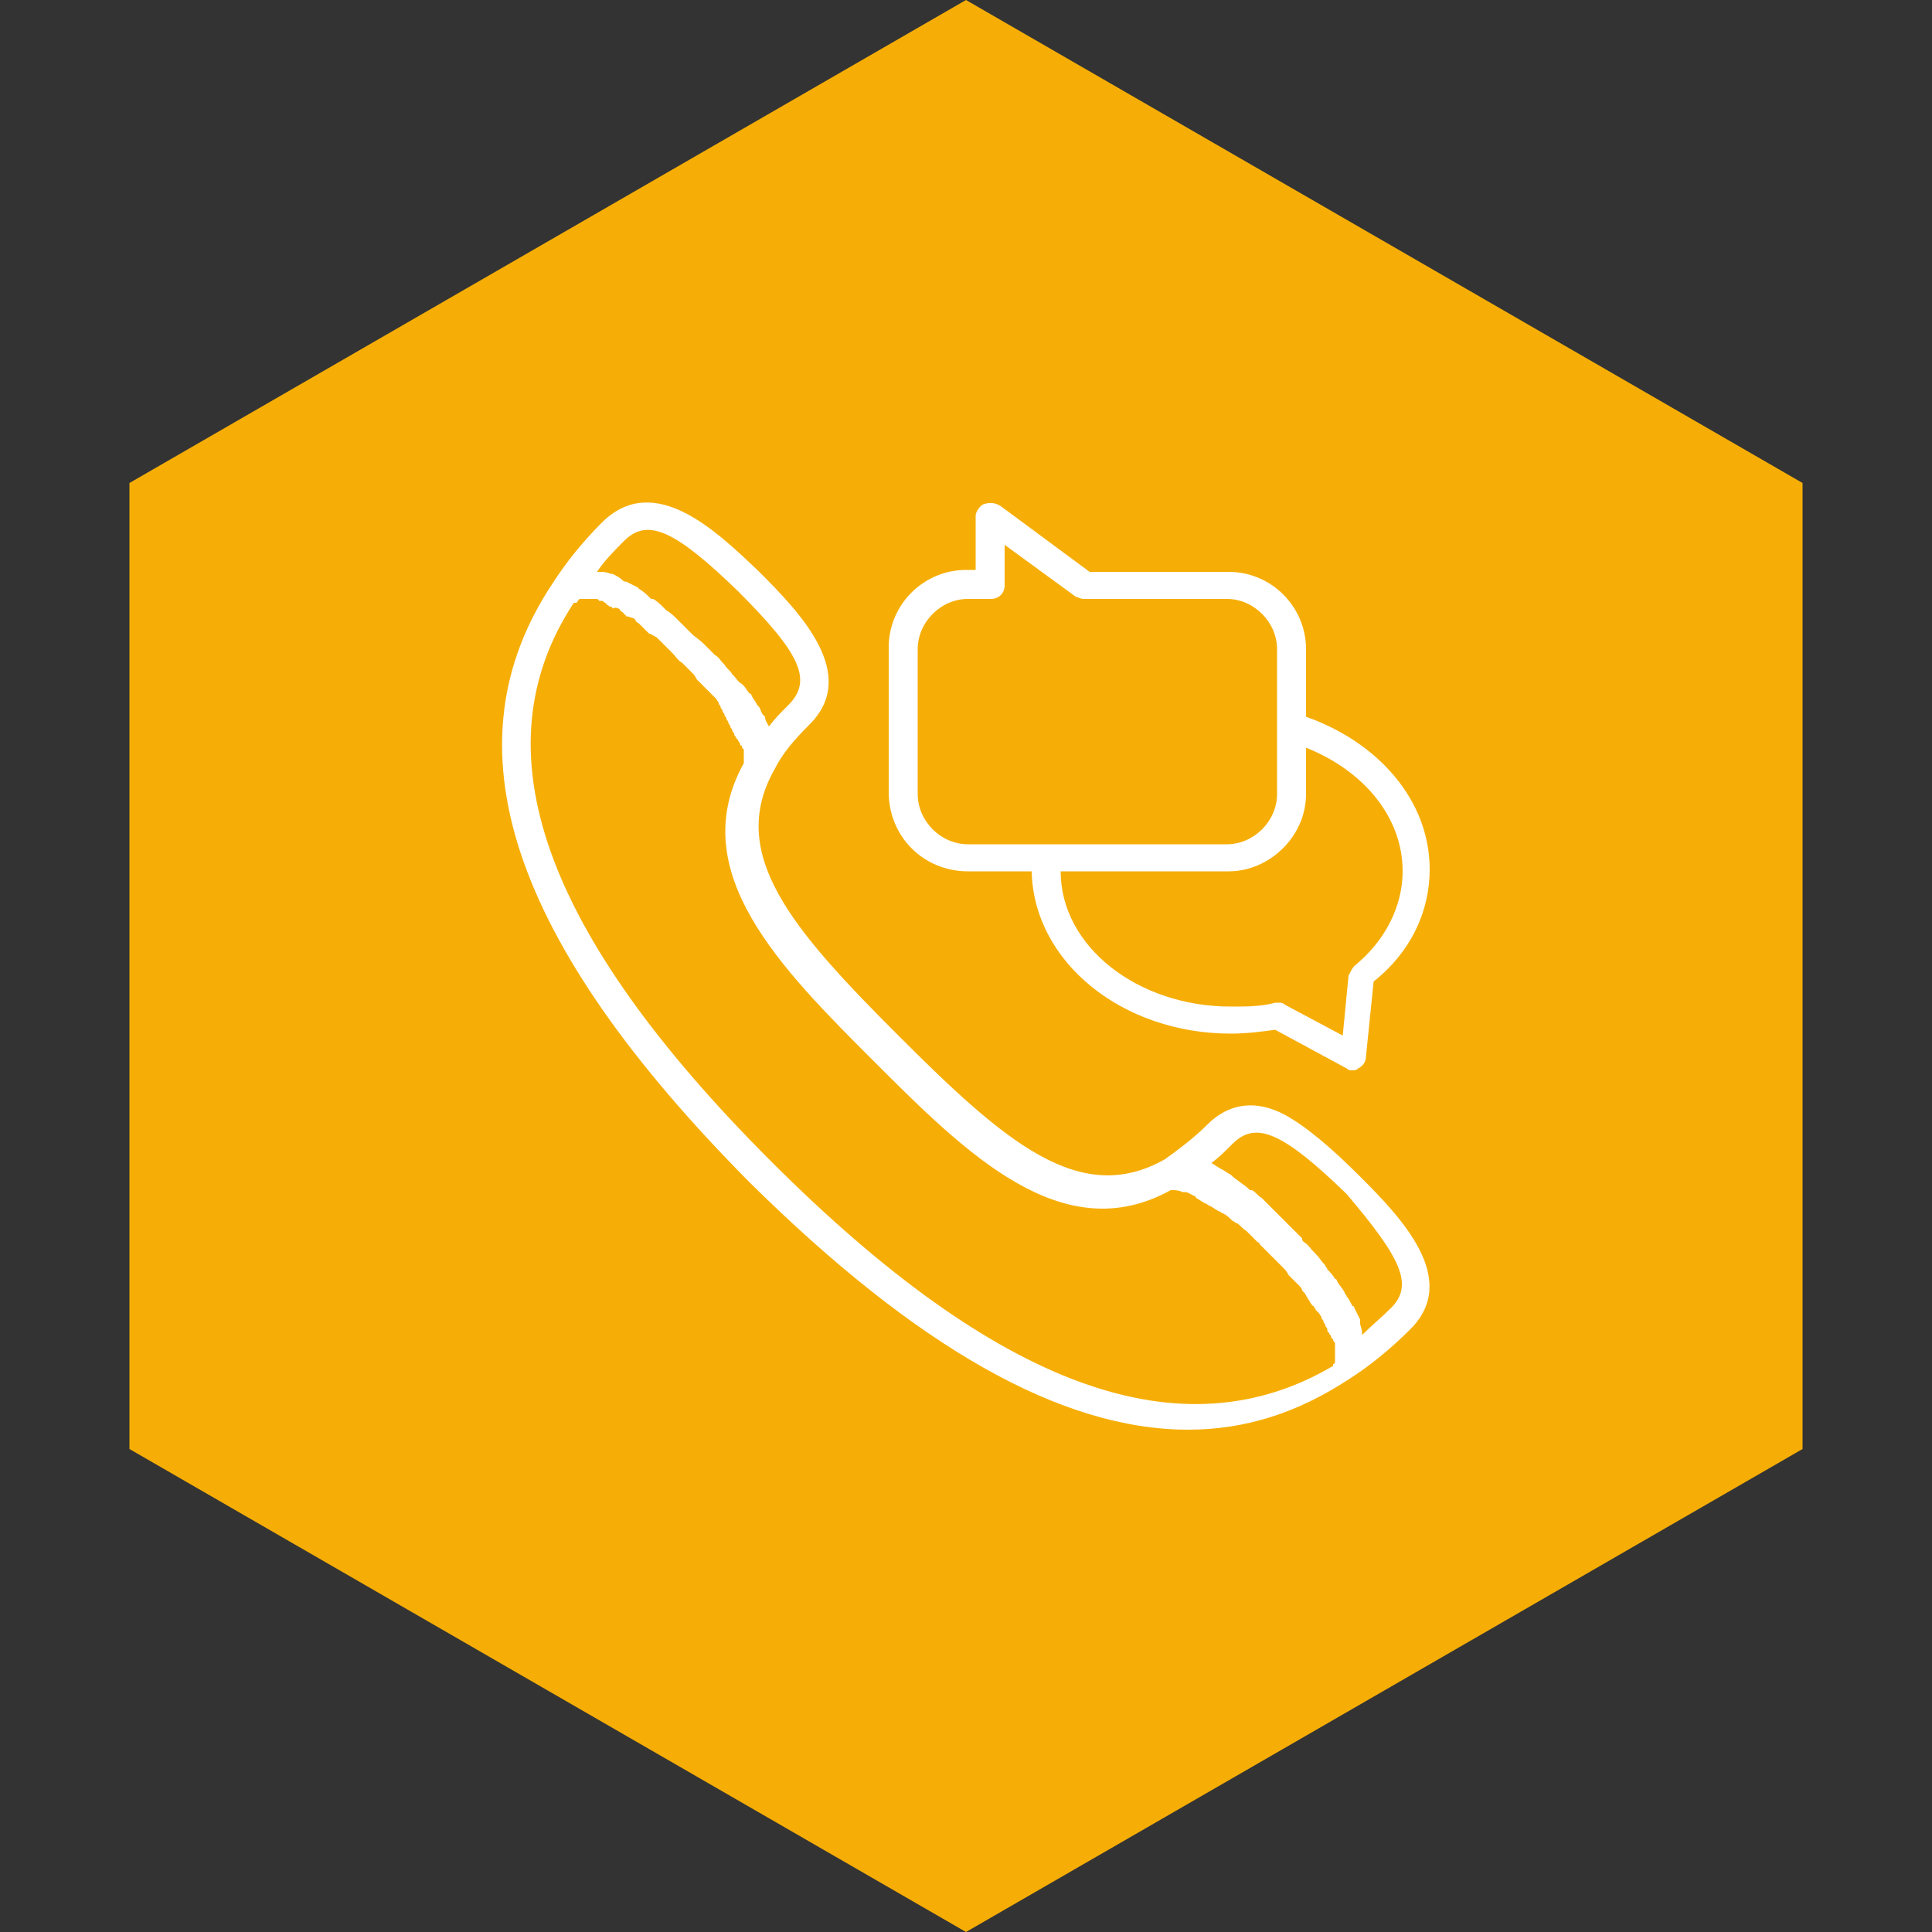 <?xml version="1.0" encoding="UTF-8"?>
<!-- Generator: Adobe Illustrator 27.4.0, SVG Export Plug-In . SVG Version: 6.00 Build 0)  -->
<svg xmlns="http://www.w3.org/2000/svg" xmlns:xlink="http://www.w3.org/1999/xlink" version="1.1" id="Warstwa_1" x="0px" y="0px" viewBox="0 0 100 100" style="enable-background:new 0 0 100 100;" xml:space="preserve">
<rect x="0" y="0" width="100" height="100" fill="#333333" stroke="none"/>
<style type="text/css">
	.st0{fill:#F6AE06;}
	.st1{fill:#FFFFFF;}
</style>
<polygon class="st0" points="93.3,75 93.3,25 50,0 6.7,25 6.7,75 50,100 "></polygon>
<g>
	<path class="st1" d="M66.5,57.7c-1.5-0.8-2.9-0.6-4,0.5c-0.7,0.7-1.5,1.3-2.2,1.8c-4.4,2.5-8.3-0.9-13.8-6.4s-8.9-9.4-6.4-13.8l0,0   c0.4-0.8,1-1.5,1.8-2.3c2.6-2.6-0.5-5.8-2.6-7.9c-2.2-2.1-5.4-5.2-8.1-2.6c-1,1-1.9,2.1-2.6,3.2l0,0c-5.6,8.4-2.2,18.5,10.2,31   C47.4,69.7,54.9,74,61.5,74c3,0,5.7-0.9,8.3-2.6c1.1-0.7,2.2-1.6,3.2-2.6c2.6-2.6-0.5-5.8-2.6-7.9C68.9,59.4,67.6,58.3,66.5,57.7z    M32.3,28c1.2-1.2,2.6-0.6,5.9,2.6c3.2,3.2,3.9,4.6,2.6,5.9c-0.4,0.4-0.7,0.7-1,1.1l0,0c-0.1-0.2-0.2-0.3-0.2-0.5L39.5,37   c-0.1-0.1-0.1-0.2-0.2-0.4l-0.1-0.1c-0.1-0.2-0.2-0.3-0.3-0.5c0,0,0-0.1-0.1-0.1c-0.1-0.1-0.2-0.3-0.3-0.4l-0.1-0.1   c-0.2-0.1-0.3-0.3-0.4-0.4l-0.1-0.1c-0.1-0.2-0.3-0.3-0.4-0.5l-0.1-0.1c-0.1-0.1-0.2-0.3-0.4-0.4l-0.1-0.1   c-0.2-0.2-0.3-0.3-0.5-0.5c-0.2-0.2-0.4-0.3-0.6-0.5l-0.1-0.1c-0.2-0.2-0.4-0.4-0.6-0.6l0,0c-0.2-0.2-0.4-0.4-0.6-0.5l-0.1-0.1   c-0.2-0.2-0.4-0.4-0.6-0.5c0,0,0,0-0.1,0c-0.2-0.2-0.4-0.4-0.6-0.5L33,30.4c-0.2-0.1-0.4-0.2-0.6-0.3h-0.1   c-0.2-0.2-0.4-0.3-0.6-0.4h-0.1c-0.2-0.1-0.4-0.1-0.6-0.1h-0.1C31.3,29,31.8,28.5,32.3,28z M39.9,60.1   C28.1,48.3,24.7,38.8,29.7,31.2c0,0,0,0,0.1,0c0,0,0.1,0,0.1-0.1C30,31,30,31,30,31h0.1h0.1c0.1,0,0.1,0,0.2,0h0.1   c0.1,0,0.1,0,0.2,0h0.1c0.1,0,0.2,0,0.2,0.1h0.1c0.1,0,0.1,0,0.2,0.1c0,0,0.1,0,0.1,0.1c0.1,0,0.1,0.1,0.2,0.1c0,0,0.1,0,0.1,0.1   c0.2-0.1,0.3,0,0.3,0s0.1,0,0.1,0.1c0.1,0.1,0.2,0.1,0.2,0.2c0,0,0.1,0,0.1,0.1c0.2,0,0.3,0.1,0.4,0.1l0.1,0.1   c0,0.1,0.1,0.1,0.2,0.2l0.1,0.1c0.1,0.1,0.2,0.2,0.3,0.3l0.1,0.1c0.1,0,0.2,0.1,0.4,0.2l0.1,0.1c0.1,0.1,0.2,0.2,0.3,0.3l0.1,0.1   c0.1,0.1,0.2,0.2,0.3,0.3c0.2,0.2,0.3,0.4,0.5,0.5c0.2,0.2,0.4,0.4,0.5,0.5l0.1,0.1c0.1,0.1,0.1,0.2,0.2,0.3l0.1,0.1   c0.1,0.1,0.1,0.1,0.2,0.2l0.1,0.1c0.1,0.1,0.1,0.1,0.2,0.2l0.1,0.1c0.1,0.1,0.1,0.1,0.2,0.2l0.1,0.1c0,0.1,0.1,0.1,0.1,0.2   c0,0.1,0.1,0.1,0.1,0.2c0,0.1,0.1,0.1,0.1,0.2s0.1,0.1,0.1,0.2c0,0.1,0.1,0.1,0.1,0.2c0,0.1,0.1,0.1,0.1,0.2c0,0.1,0.1,0.1,0.1,0.2   s0.1,0.1,0.1,0.2c0,0.1,0.1,0.1,0.1,0.2c0,0.1,0.1,0.1,0.1,0.2l0.1,0.1c0,0.1,0.1,0.1,0.1,0.2c0,0,0,0.1,0.1,0.1   c0,0.1,0,0.1,0.1,0.2v0.1c0,0.1,0,0.1,0,0.2v0.1v0.1v0.1v0.1c-3.1,5.6,1.9,10.6,6.7,15.4s9.8,9.8,15.4,6.7c0,0,0,0,0.1,0   s0.3,0,0.5,0.1h0.1c0.2,0,0.3,0.1,0.5,0.2c0,0,0.1,0,0.1,0.1c0.2,0.1,0.3,0.2,0.5,0.3c0.1,0,0.1,0.1,0.2,0.1   c0.2,0.1,0.3,0.2,0.5,0.3c0.1,0,0.1,0.1,0.2,0.1c0.2,0.1,0.3,0.2,0.5,0.4c0.1,0,0.1,0.1,0.2,0.1c0.2,0.1,0.3,0.3,0.5,0.4l0.1,0.1   c0.2,0.2,0.3,0.3,0.5,0.5c0,0,0.1,0,0.1,0.1c0.2,0.2,0.4,0.4,0.6,0.6c0.2,0.2,0.3,0.3,0.5,0.5l0.1,0.1c0.1,0.1,0.2,0.2,0.3,0.4   l0.1,0.1c0.1,0.1,0.2,0.2,0.3,0.3l0.1,0.1c0.1,0.1,0.2,0.2,0.2,0.3l0.1,0.1c0.1,0.1,0.1,0.2,0.2,0.3c0,0.1,0.1,0.1,0.1,0.2   c0.1,0.1,0.1,0.2,0.2,0.2c0,0.1,0.1,0.1,0.1,0.2c0.1,0.1,0.1,0.1,0.2,0.2c0,0.1,0.1,0.1,0.1,0.2s0.1,0.1,0.1,0.2   c0,0.1,0.1,0.1,0.1,0.2s0.1,0.1,0.1,0.2c0,0.1,0,0.1,0.1,0.2c0,0.1,0.1,0.1,0.1,0.2c0,0,0,0.1,0.1,0.1c0,0.1,0,0.1,0.1,0.2v0.1   c0,0.1,0,0.1,0,0.2v0.1c0,0.1,0,0.1,0,0.2v0.1v0.1v0.1v0.1c0,0,0,0.1-0.1,0.1c0,0,0,0,0,0.1C61.2,75.3,51.7,71.9,39.9,60.1z    M72,67.7c-0.5,0.5-1,0.9-1.5,1.4V69c0-0.2-0.1-0.4-0.1-0.5s0-0.1,0-0.2c-0.1-0.2-0.2-0.4-0.3-0.6c0,0,0-0.1-0.1-0.1   c-0.1-0.2-0.2-0.4-0.3-0.5c0-0.1-0.1-0.1-0.1-0.2c-0.1-0.2-0.3-0.4-0.4-0.6c0,0,0-0.1-0.1-0.1c-0.1-0.2-0.3-0.4-0.4-0.5   c0-0.1-0.1-0.1-0.1-0.2c-0.2-0.2-0.3-0.4-0.5-0.6c0,0,0,0-0.1-0.1c-0.2-0.2-0.3-0.4-0.5-0.5c-0.1-0.1-0.1-0.1-0.1-0.2   c-0.2-0.2-0.3-0.3-0.5-0.5c-0.2-0.2-0.3-0.3-0.5-0.5L66.3,63c-0.1-0.1-0.3-0.3-0.4-0.4c0,0,0,0-0.1-0.1c-0.2-0.2-0.3-0.3-0.5-0.5   l0,0c-0.2-0.1-0.3-0.3-0.5-0.4c0,0,0,0-0.1,0c-0.3-0.3-0.7-0.5-1-0.8l0,0c-0.2-0.1-0.3-0.2-0.5-0.3l0,0c-0.2-0.1-0.3-0.2-0.5-0.3   c0.4-0.3,0.7-0.6,1.1-1c1.2-1.2,2.6-0.6,5.9,2.6C72.5,65.1,73.2,66.5,72,67.7z"></path>
	<path class="st1" d="M50.1,45.1h3.3c0.1,4.7,4.7,8.4,10.3,8.4c0.8,0,1.6-0.1,2.3-0.2l3.7,2c0.1,0.1,0.2,0.1,0.3,0.1s0.2,0,0.3-0.1   c0.2-0.1,0.4-0.3,0.4-0.6l0.4-3.9C73,49.3,74,47.2,74,45c0-3.6-2.7-6.6-6.4-7.9v-3.5c0-2.2-1.8-4-4-4h-7.2l-4.6-3.4   c-0.3-0.2-0.6-0.2-0.9-0.1c-0.2,0.1-0.4,0.4-0.4,0.6v2.8H50c-2.2,0-4,1.8-4,4V41C46,43.3,47.8,45.1,50.1,45.1z M67.6,41.1v-2.4   c3,1.2,5,3.6,5,6.4c0,1.8-0.9,3.6-2.5,4.9c-0.1,0.1-0.2,0.3-0.3,0.5l-0.3,3.1l-3-1.6c-0.1-0.1-0.2-0.1-0.3-0.1s-0.1,0-0.2,0   c-0.7,0.2-1.5,0.2-2.3,0.2c-4.8,0-8.8-3.1-8.8-7h8.7C65.7,45.1,67.6,43.3,67.6,41.1z M47.5,33.6c0-1.4,1.2-2.6,2.6-2.6h1.2   c0.4,0,0.7-0.3,0.7-0.7v-2.1l3.7,2.7c0.1,0,0.2,0.1,0.4,0.1h7.4c1.4,0,2.6,1.2,2.6,2.6v7.5c0,1.4-1.2,2.6-2.6,2.6H50.1   c-1.4,0-2.6-1.2-2.6-2.6V33.6z"></path>
</g>
</svg>
